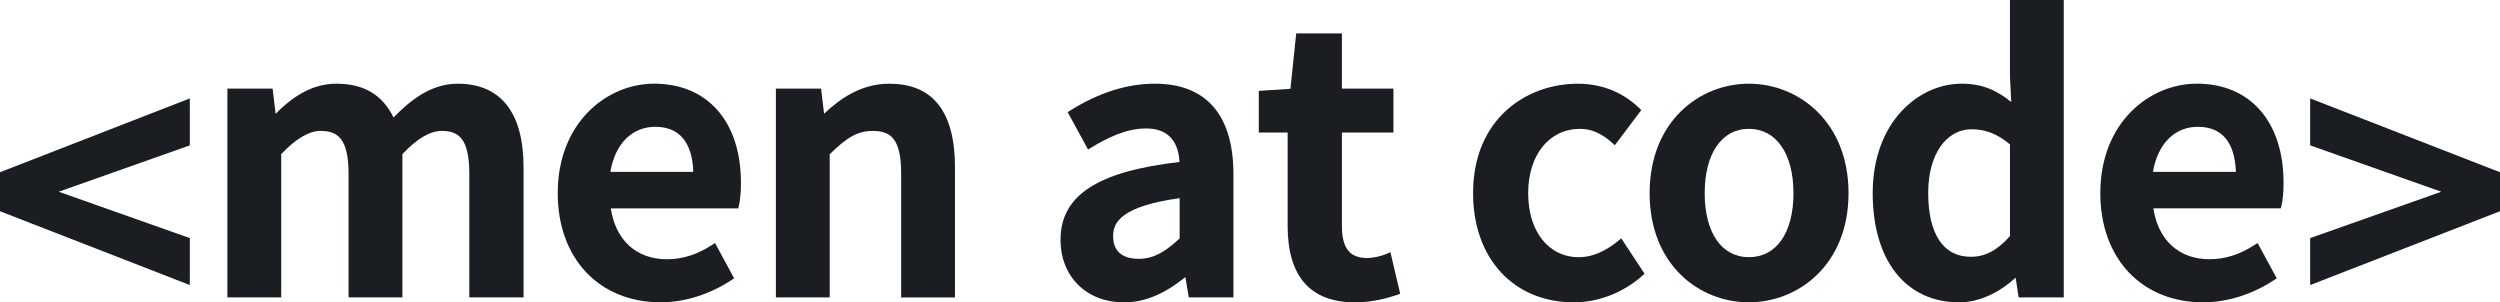 <?xml version="1.0" encoding="UTF-8"?>
<svg id="Livello_2" data-name="Livello 2" xmlns="http://www.w3.org/2000/svg" viewBox="0 0 1066.47 128.98">
  <defs>
    <style>
      .cls-1 {
        fill: #1a1d21;
      }
    </style>
  </defs>
  <g id="Livello_1-2" data-name="Livello 1">
    <g>
      <path class="cls-1" d="m313.18,118.74l-8.16-15.06-1.24.8c-6.51,4.17-12.65,6.11-19.3,6.11-13,0-21.85-8.08-23.93-21.7h54.36l.26-1.04c.57-2.27.91-5.94.91-9.83,0-26.11-14.2-42.33-37.06-42.33-19.92,0-41.1,16.38-41.1,46.72,0,27.84,17.65,46.55,43.92,46.55,10.21,0,20.97-3.39,30.29-9.55l1.05-.69Zm-33.63-64.65c12.75,0,15.91,10.15,16.19,19.23h-35.35c1.96-11.91,9.19-19.23,19.16-19.23Z"/>
      <path class="cls-1" d="m379.46,35.7c-12.3,0-21.31,6.58-27.91,12.8l-1.29-10.69h-19.28v89.07h22.96v-61.09c6.93-6.74,11.52-9.94,18.31-9.94,7.51,0,12.17,3.04,12.17,18.16v52.88h22.96v-55.53c0-23.65-9.39-35.64-27.91-35.64Z"/>
      <polygon class="cls-1" points="0 90.11 80.98 121.6 80.98 101.57 25.05 81.79 80.98 62.01 80.98 41.98 0 73.47 0 90.11"/>
      <path class="cls-1" d="m223.34,126.88v-55.53c0-23.32-9.71-35.64-28.09-35.64-11.42,0-20.22,7.06-27.37,14.41-4.73-9.69-12.7-14.41-24.32-14.41-9.09,0-17.39,4.1-25.98,12.86l-1.29-10.76h-19.29v89.07h22.96v-61.13c6.1-6.48,11.88-9.91,16.74-9.91,7.19,0,11.98,3.09,11.98,18.16v52.88h22.97v-61.13c6.18-6.57,11.81-9.91,16.74-9.91,7.09,0,11.81,3.09,11.81,18.16v52.88h23.14Z"/>
      <path class="cls-1" d="m835.76,128.98c8.14,0,16.83-3.83,24.09-10.55l1.27,8.45h19.26V0h-22.96v32.68l.55,10.82c-6.1-4.86-12.12-7.8-21.15-7.8-18.4,0-37.95,16.38-37.95,46.72,0,28.71,14.14,46.55,36.89,46.55Zm5.46-73.84c5.8,0,11.11,2.12,16.21,6.47v39.11c-5.41,6.1-10.59,8.82-16.74,8.82-11.7,0-18.14-9.69-18.14-27.29,0-16.22,7.5-27.12,18.67-27.12Z"/>
      <path class="cls-1" d="m937.07,35.7c-19.92,0-41.1,16.38-41.1,46.72,0,27.84,17.65,46.55,43.92,46.55,10.21,0,20.97-3.39,30.29-9.55l1.05-.69-8.16-15.06-1.24.8c-6.51,4.17-12.65,6.11-19.3,6.11-13,0-21.85-8.08-23.93-21.7h54.37l.26-1.04c.57-2.28.91-5.95.91-9.83,0-26.11-14.2-42.33-37.06-42.33Zm-18.63,37.62c1.96-11.91,9.2-19.23,19.16-19.23,12.75,0,15.91,10.15,16.19,19.23h-35.35Z"/>
      <path class="cls-1" d="m746.04,35.7c-21.04,0-42.33,16.05-42.33,46.72s21.29,46.55,42.33,46.55,42.52-15.99,42.52-46.55-21.39-46.72-42.52-46.72Zm0,74.01c-11.62,0-18.84-10.46-18.84-27.29s7.22-27.46,18.84-27.46,19.03,10.52,19.03,27.46-7.29,27.29-19.03,27.29Z"/>
      <path class="cls-1" d="m507.12,126.88h19.05v-52.54c0-25.28-11.6-38.64-33.54-38.64-11.88,0-24.01,3.86-36.08,11.46l-1.09.69,8.69,15.92,1.23-.74c6.74-4.07,14.81-8.23,23.56-8.23s13.68,4.8,14.23,14.29c-35.09,4.04-50.76,14.31-50.76,33.22,0,15.71,11.12,26.68,27.04,26.68,8.72,0,17.09-3.43,26.22-10.78l1.45,8.68Zm-3.9-25.17c-5.63,5.25-10.8,8.71-17.44,8.71-4.99,0-10.94-1.68-10.94-9.71,0-5.73,3.27-12.71,28.38-16.18v17.18Z"/>
      <polygon class="cls-1" points="985.49 41.98 985.49 62.01 1041.42 81.79 985.49 101.57 985.49 121.6 1066.47 90.11 1066.47 73.47 985.49 41.98"/>
      <path class="cls-1" d="m701.54,116.78l-9.91-15.1-1.18.96c-5.86,4.76-11.38,7.08-16.89,7.08-12.96,0-21.66-10.97-21.66-27.29s8.91-27.46,22.18-27.46c4.78,0,9,1.85,13.69,5.99l1.11.98,11.28-14.98-.87-.84c-4.89-4.75-13.42-10.41-26.27-10.41-21.49,0-44.62,14.62-44.62,46.72,0,27.84,17.29,46.55,43.03,46.55,10.43,0,21.08-4.16,29.22-11.41l.88-.79Z"/>
      <path class="cls-1" d="m578.11,128.98c7.5,0,13.87-1.85,18.02-3.24l1.18-.4-4.17-17.75-1.5.65c-2.6,1.11-5.91,1.83-8.44,1.83-7.44,0-10.76-4.24-10.76-13.76v-39.76h21.98v-18.75h-21.98V14.24h-19.49l-2.47,23.64-13.49.88v17.79h12.3v39.76c0,21.67,9.69,32.67,28.8,32.67Z"/>
    </g>
  </g>
</svg>